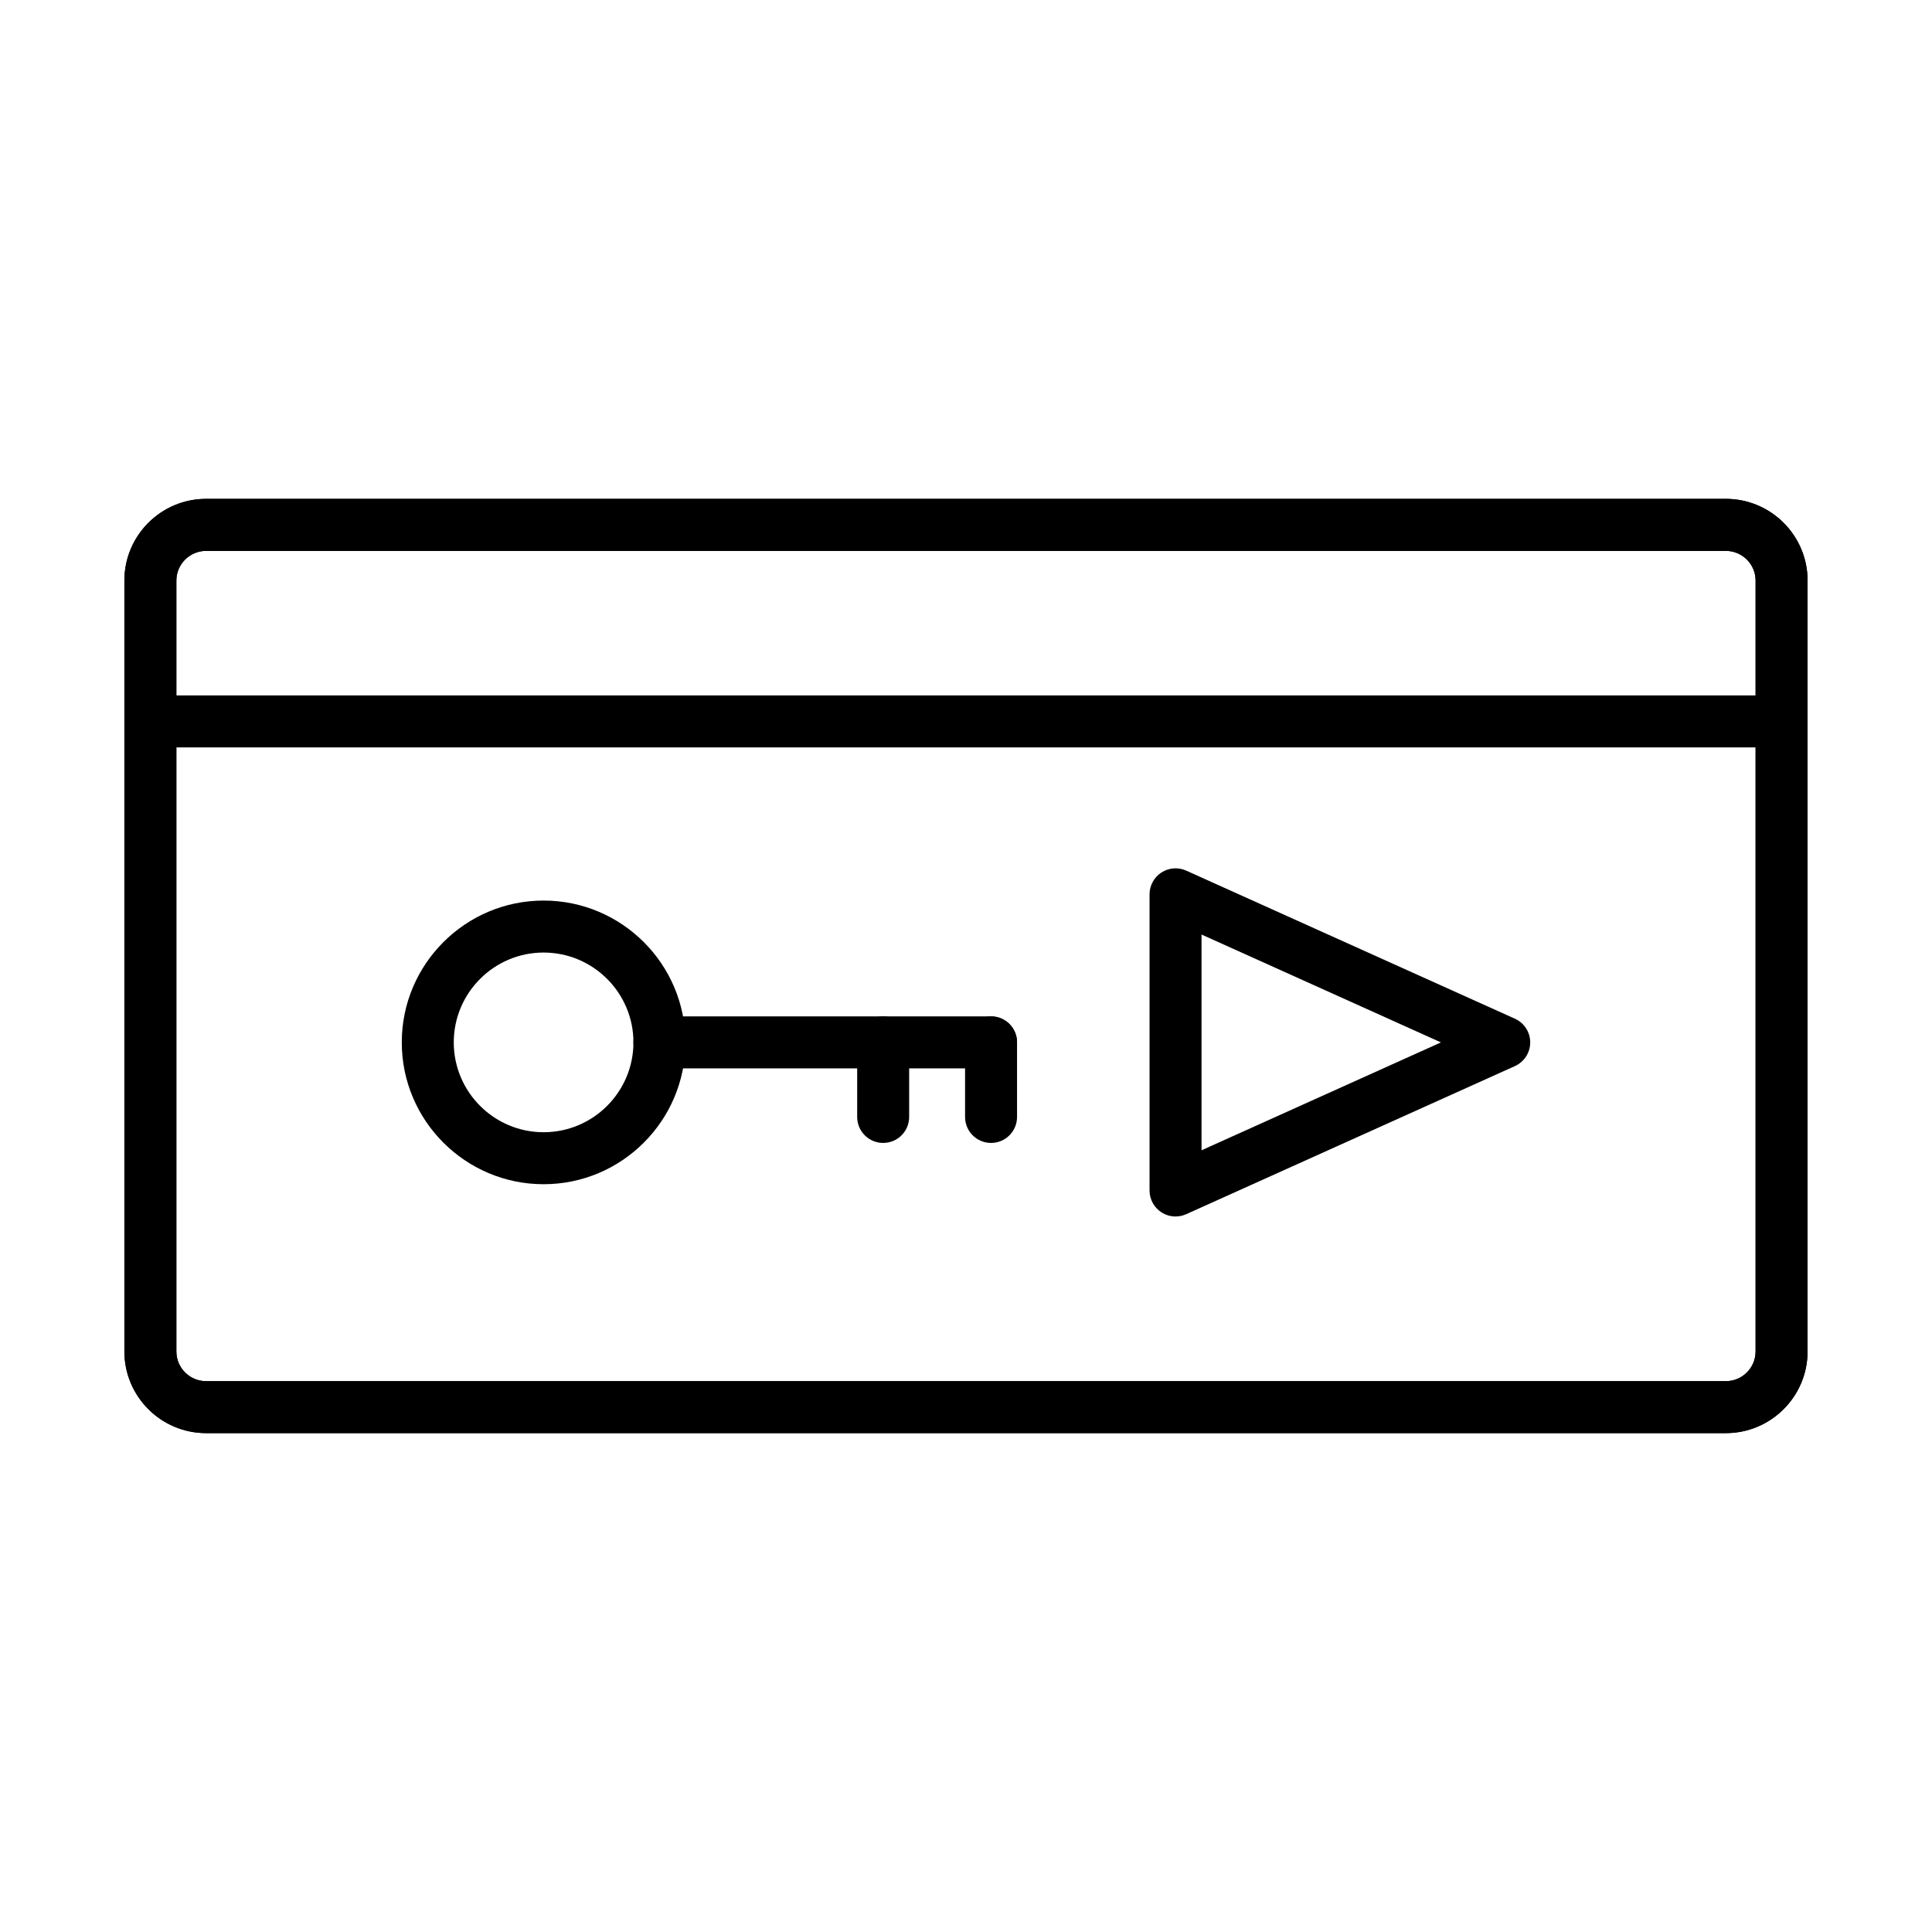 <?xml version="1.0" encoding="UTF-8"?>
<!-- The Best Svg Icon site in the world: iconSvg.co, Visit us! https://iconsvg.co -->
<svg fill="#000000" width="800px" height="800px" version="1.1" viewBox="144 144 512 512" xmlns="http://www.w3.org/2000/svg">
 <g>
  <path d="m601.38 523.79h-402.77c-11.938 0-21.648-9.711-21.648-21.648v-204.29c0-11.938 9.711-21.648 21.648-21.648h402.77c11.938 0 21.648 9.711 21.648 21.648v204.29c0 11.938-9.711 21.648-21.648 21.648zm-402.77-233.8c-4.34 0-7.871 3.531-7.871 7.871v204.29c0 4.34 3.531 7.871 7.871 7.871h402.77c4.34 0 7.871-3.531 7.871-7.871v-204.29c0-4.34-3.531-7.871-7.871-7.871z"/>
  <path d="m601.38 523.79h-402.77c-11.938 0-21.648-9.711-21.648-21.648v-204.29c0-11.938 9.711-21.648 21.648-21.648h402.77c11.938 0 21.648 9.711 21.648 21.648v204.29c0 11.938-9.711 21.648-21.648 21.648zm-402.77-233.8c-4.34 0-7.871 3.531-7.871 7.871v204.29c0 4.34 3.531 7.871 7.871 7.871h402.77c4.34 0 7.871-3.531 7.871-7.871v-204.29c0-4.34-3.531-7.871-7.871-7.871z"/>
  <path d="m616.14 342.07h-432.29c-3.805 0-6.887-3.082-6.887-6.887 0-3.805 3.082-6.887 6.887-6.887h432.29c3.805 0 6.887 3.082 6.887 6.887 0 3.805-3.086 6.887-6.887 6.887z"/>
  <path d="m288.06 457.83c-20.727 0-37.586-16.859-37.586-37.586 0-20.723 16.859-37.586 37.586-37.586 20.727 0 37.586 16.859 37.586 37.586 0 20.723-16.863 37.586-37.586 37.586zm0-61.395c-13.129 0-23.809 10.68-23.809 23.809 0 13.129 10.68 23.809 23.809 23.809s23.809-10.68 23.809-23.809c0-13.129-10.68-23.809-23.809-23.809z"/>
  <path d="m406.64 427.13h-87.883c-3.805 0-6.887-3.082-6.887-6.887 0-3.805 3.082-6.887 6.887-6.887h87.883c3.805 0 6.887 3.082 6.887 6.887 0 3.805-3.082 6.887-6.887 6.887z"/>
  <path d="m406.64 446.89c-3.805 0-6.887-3.082-6.887-6.887v-19.766c0-3.805 3.082-6.887 6.887-6.887s6.887 3.082 6.887 6.887v19.766c0.004 3.801-3.082 6.887-6.887 6.887z"/>
  <path d="m378.05 446.89c-3.805 0-6.887-3.082-6.887-6.887v-19.766c0-3.805 3.082-6.887 6.887-6.887s6.887 3.082 6.887 6.887v19.766c0 3.801-3.082 6.887-6.887 6.887z"/>
  <path d="m455.53 466.38c-1.309 0-2.606-0.371-3.738-1.102-1.965-1.27-3.148-3.445-3.148-5.785v-78.488c0-2.34 1.188-4.516 3.148-5.785 1.965-1.27 4.438-1.457 6.566-0.496l87.105 39.242c2.473 1.113 4.059 3.57 4.059 6.281 0 2.707-1.59 5.168-4.059 6.281l-87.105 39.246c-0.902 0.402-1.867 0.605-2.828 0.605zm6.887-74.719v57.176l63.449-28.59z"/>
 </g>
</svg>